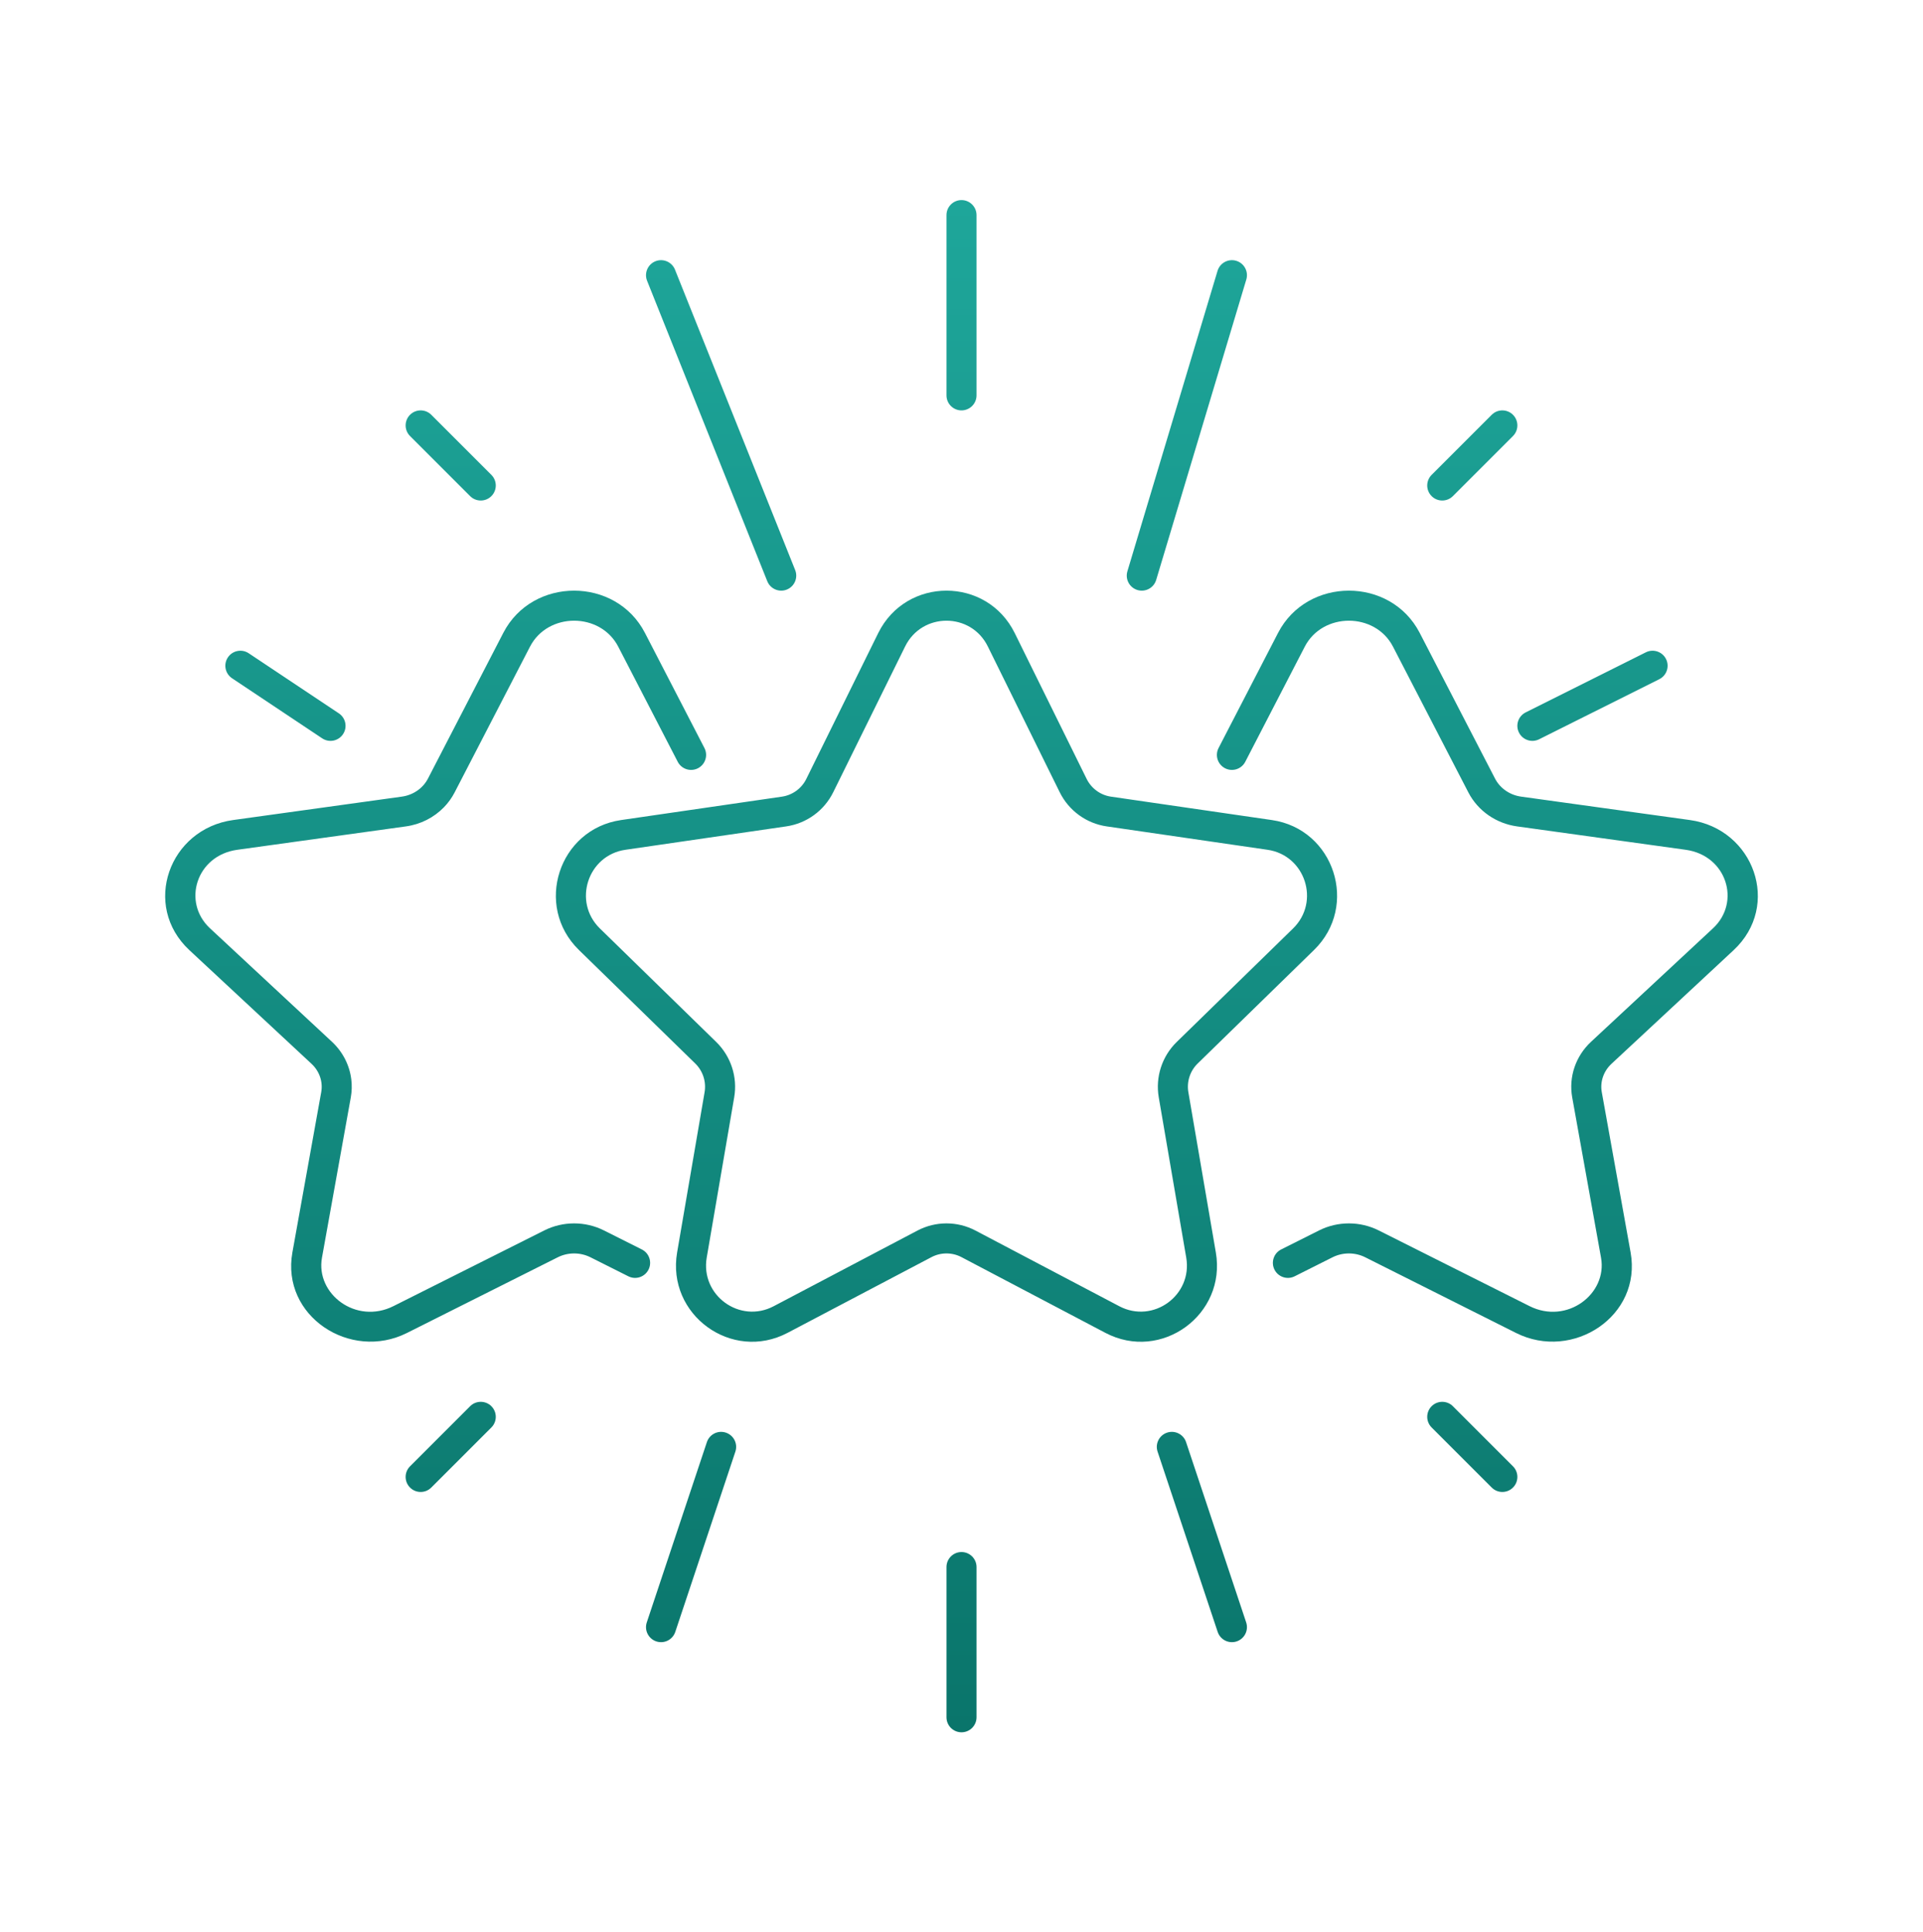<svg id="steps--reviews" xmlns="http://www.w3.org/2000/svg" width="200" height="201" viewBox="0 0 200 201" fill="none">
  <path fill-rule="evenodd" clip-rule="evenodd" d="M100 20.812C100.863 20.812 101.563 21.512 101.563 22.375V41.125C101.563 41.988 100.863 42.688 100 42.688C99.137 42.688 98.438 41.988 98.438 41.125V22.375C98.438 21.512 99.137 20.812 100 20.812ZM67.074 65.828C64.046 59.975 55.37 59.973 52.346 65.829L44.505 80.995C43.992 81.984 42.982 82.701 41.786 82.864L24.248 85.297C17.584 86.219 14.709 94.192 19.707 98.841L32.395 110.649C33.234 111.428 33.599 112.534 33.408 113.598L30.411 130.27C29.218 136.894 36.428 141.609 42.322 138.652L58.008 130.78C59.072 130.245 60.349 130.245 61.414 130.78L65.351 132.757C66.123 133.144 67.061 132.832 67.449 132.061C67.836 131.29 67.525 130.351 66.753 129.964L62.816 127.987C60.869 127.009 58.552 127.009 56.605 127.987L40.92 135.859C37.03 137.81 32.808 134.591 33.486 130.823L36.484 114.15C36.596 113.522 36.611 112.891 36.536 112.276C36.355 110.797 35.651 109.409 34.523 108.36L21.835 96.553C18.921 93.843 20.409 88.983 24.677 88.392L42.214 85.96C43.739 85.751 45.132 85.04 46.172 83.969C46.61 83.517 46.985 83.001 47.28 82.432L55.123 67.263C56.982 63.663 62.435 63.661 64.299 67.264L70.487 79.239C70.883 80.005 71.826 80.306 72.593 79.91C73.359 79.513 73.659 78.571 73.263 77.804L67.074 65.828ZM94.14 67.237L86.661 82.404C85.717 84.323 83.884 85.65 81.774 85.958L65.048 88.391C61.12 88.96 59.545 93.8 62.393 96.578L74.493 108.386C76.021 109.881 76.721 112.03 76.36 114.137L73.502 130.809C72.831 134.738 76.944 137.721 80.459 135.872L95.416 128C97.308 127.004 99.567 127.004 101.458 128L116.416 135.872C119.932 137.722 124.047 134.733 123.373 130.81L120.515 114.138C120.154 112.032 120.851 109.878 122.382 108.385L134.482 96.578C137.33 93.801 135.756 88.96 131.828 88.391L115.105 85.959C112.987 85.654 111.161 84.318 110.215 82.407L102.735 67.237C100.98 63.673 95.9 63.67 94.14 67.237ZM105.538 65.855C102.636 59.964 94.242 59.967 91.337 65.854L83.858 81.023C83.371 82.014 82.42 82.706 81.322 82.866L64.599 85.298C58.101 86.24 55.514 94.234 60.211 98.815L72.309 110.621C73.105 111.4 73.467 112.517 73.28 113.61L70.422 130.282C69.317 136.754 76.098 141.697 81.914 138.637L96.872 130.766C97.852 130.249 99.022 130.249 100.002 130.765L114.961 138.637C120.775 141.696 127.564 136.752 126.453 130.282L123.595 113.61C123.407 112.514 123.771 111.396 124.563 110.623L136.664 98.815C141.361 94.234 138.774 86.241 132.277 85.298L115.551 82.866C114.463 82.71 113.511 82.02 113.017 81.022L105.538 65.855ZM135.702 67.264L129.513 79.239C129.117 80.005 128.174 80.306 127.408 79.91C126.641 79.513 126.341 78.571 126.737 77.804L132.926 65.828C135.954 59.976 144.63 59.973 147.654 65.829L155.495 80.995C156.008 81.984 157.015 82.701 158.211 82.864L175.752 85.297C182.415 86.219 185.292 94.192 180.294 98.841L167.606 110.649C166.767 111.428 166.401 112.534 166.592 113.598L169.589 130.27C170.782 136.894 163.572 141.609 157.678 138.652L141.993 130.78C140.929 130.245 139.651 130.245 138.587 130.78L134.649 132.757C133.878 133.144 132.939 132.832 132.551 132.061C132.164 131.29 132.476 130.351 133.247 129.964L137.184 127.987C139.131 127.009 141.448 127.009 143.395 127.987L159.08 135.859C162.97 137.81 167.192 134.592 166.514 130.823L163.517 114.151C163.133 112.014 163.879 109.846 165.477 108.361L178.165 96.553C181.079 93.843 179.591 88.983 175.323 88.392L157.788 85.96C155.62 85.663 153.718 84.354 152.721 82.434L144.877 67.263C143.019 63.664 137.566 63.662 135.702 67.264ZM44.855 43.145C44.245 42.535 43.255 42.535 42.645 43.145C42.035 43.755 42.035 44.745 42.645 45.355L48.895 51.605C49.505 52.215 50.495 52.215 51.105 51.605C51.715 50.995 51.715 50.005 51.105 49.395L44.855 43.145ZM157.355 43.145C157.965 43.755 157.965 44.745 157.355 45.355L151.105 51.605C150.495 52.215 149.505 52.215 148.895 51.605C148.285 50.995 148.285 50.005 148.895 49.395L155.145 43.145C155.755 42.535 156.745 42.535 157.355 43.145ZM70.201 28.045C69.88 27.244 68.971 26.854 68.17 27.174C67.369 27.495 66.979 28.404 67.299 29.205L79.799 60.455C80.12 61.257 81.029 61.646 81.83 61.326C82.632 61.005 83.021 60.096 82.701 59.295L70.201 28.045ZM173.273 68.551C173.658 69.323 173.346 70.262 172.574 70.647L160.074 76.897C159.302 77.283 158.363 76.971 157.977 76.199C157.592 75.427 157.904 74.488 158.676 74.102L171.176 67.852C171.948 67.466 172.887 67.779 173.273 68.551ZM25.867 67.95C25.149 67.471 24.179 67.665 23.7 68.383C23.221 69.101 23.416 70.071 24.134 70.55L33.508 76.8C34.227 77.279 35.197 77.085 35.675 76.367C36.154 75.649 35.96 74.679 35.242 74.2L25.867 67.95ZM128.574 27.128C129.401 27.376 129.87 28.247 129.622 29.074L120.247 60.324C119.999 61.151 119.128 61.62 118.301 61.372C117.475 61.124 117.006 60.253 117.253 59.426L126.628 28.176C126.876 27.349 127.748 26.881 128.574 27.128ZM101.563 163C101.563 162.137 100.863 161.438 100 161.438C99.137 161.438 98.438 162.137 98.438 163V178.625C98.438 179.488 99.137 180.188 100 180.188C100.863 180.188 101.563 179.488 101.563 178.625V163ZM148.895 146.27C149.505 145.66 150.495 145.66 151.105 146.27L157.355 152.52C157.965 153.13 157.965 154.12 157.355 154.73C156.745 155.34 155.755 155.34 155.145 154.73L148.895 148.48C148.285 147.87 148.285 146.88 148.895 146.27ZM51.105 148.48C51.715 147.87 51.715 146.88 51.105 146.27C50.495 145.66 49.505 145.66 48.895 146.27L42.645 152.52C42.035 153.13 42.035 154.12 42.645 154.73C43.255 155.34 44.245 155.34 44.855 154.73L51.105 148.48ZM121.381 149.018C122.2 148.745 123.085 149.187 123.357 150.006L129.607 168.756C129.88 169.575 129.438 170.459 128.619 170.732C127.801 171.005 126.916 170.563 126.643 169.744L120.393 150.994C120.12 150.175 120.562 149.291 121.381 149.018ZM76.482 150.994C76.755 150.175 76.313 149.291 75.494 149.018C74.675 148.745 73.791 149.187 73.518 150.006L67.268 168.756C66.995 169.575 67.437 170.459 68.256 170.732C69.075 171.005 69.96 170.563 70.232 169.744L76.482 150.994Z" fill="url(#paint0_linear_846_5907)"/>
  <defs>
    <linearGradient id="paint0_linear_846_5907" x1="100" y1="20.812" x2="100" y2="180.188" gradientUnits="userSpaceOnUse">
      <stop stop-color="#1EA69A"/>
      <stop offset="1" stop-color="#0A756B"/>
    </linearGradient>
  </defs>
</svg>
